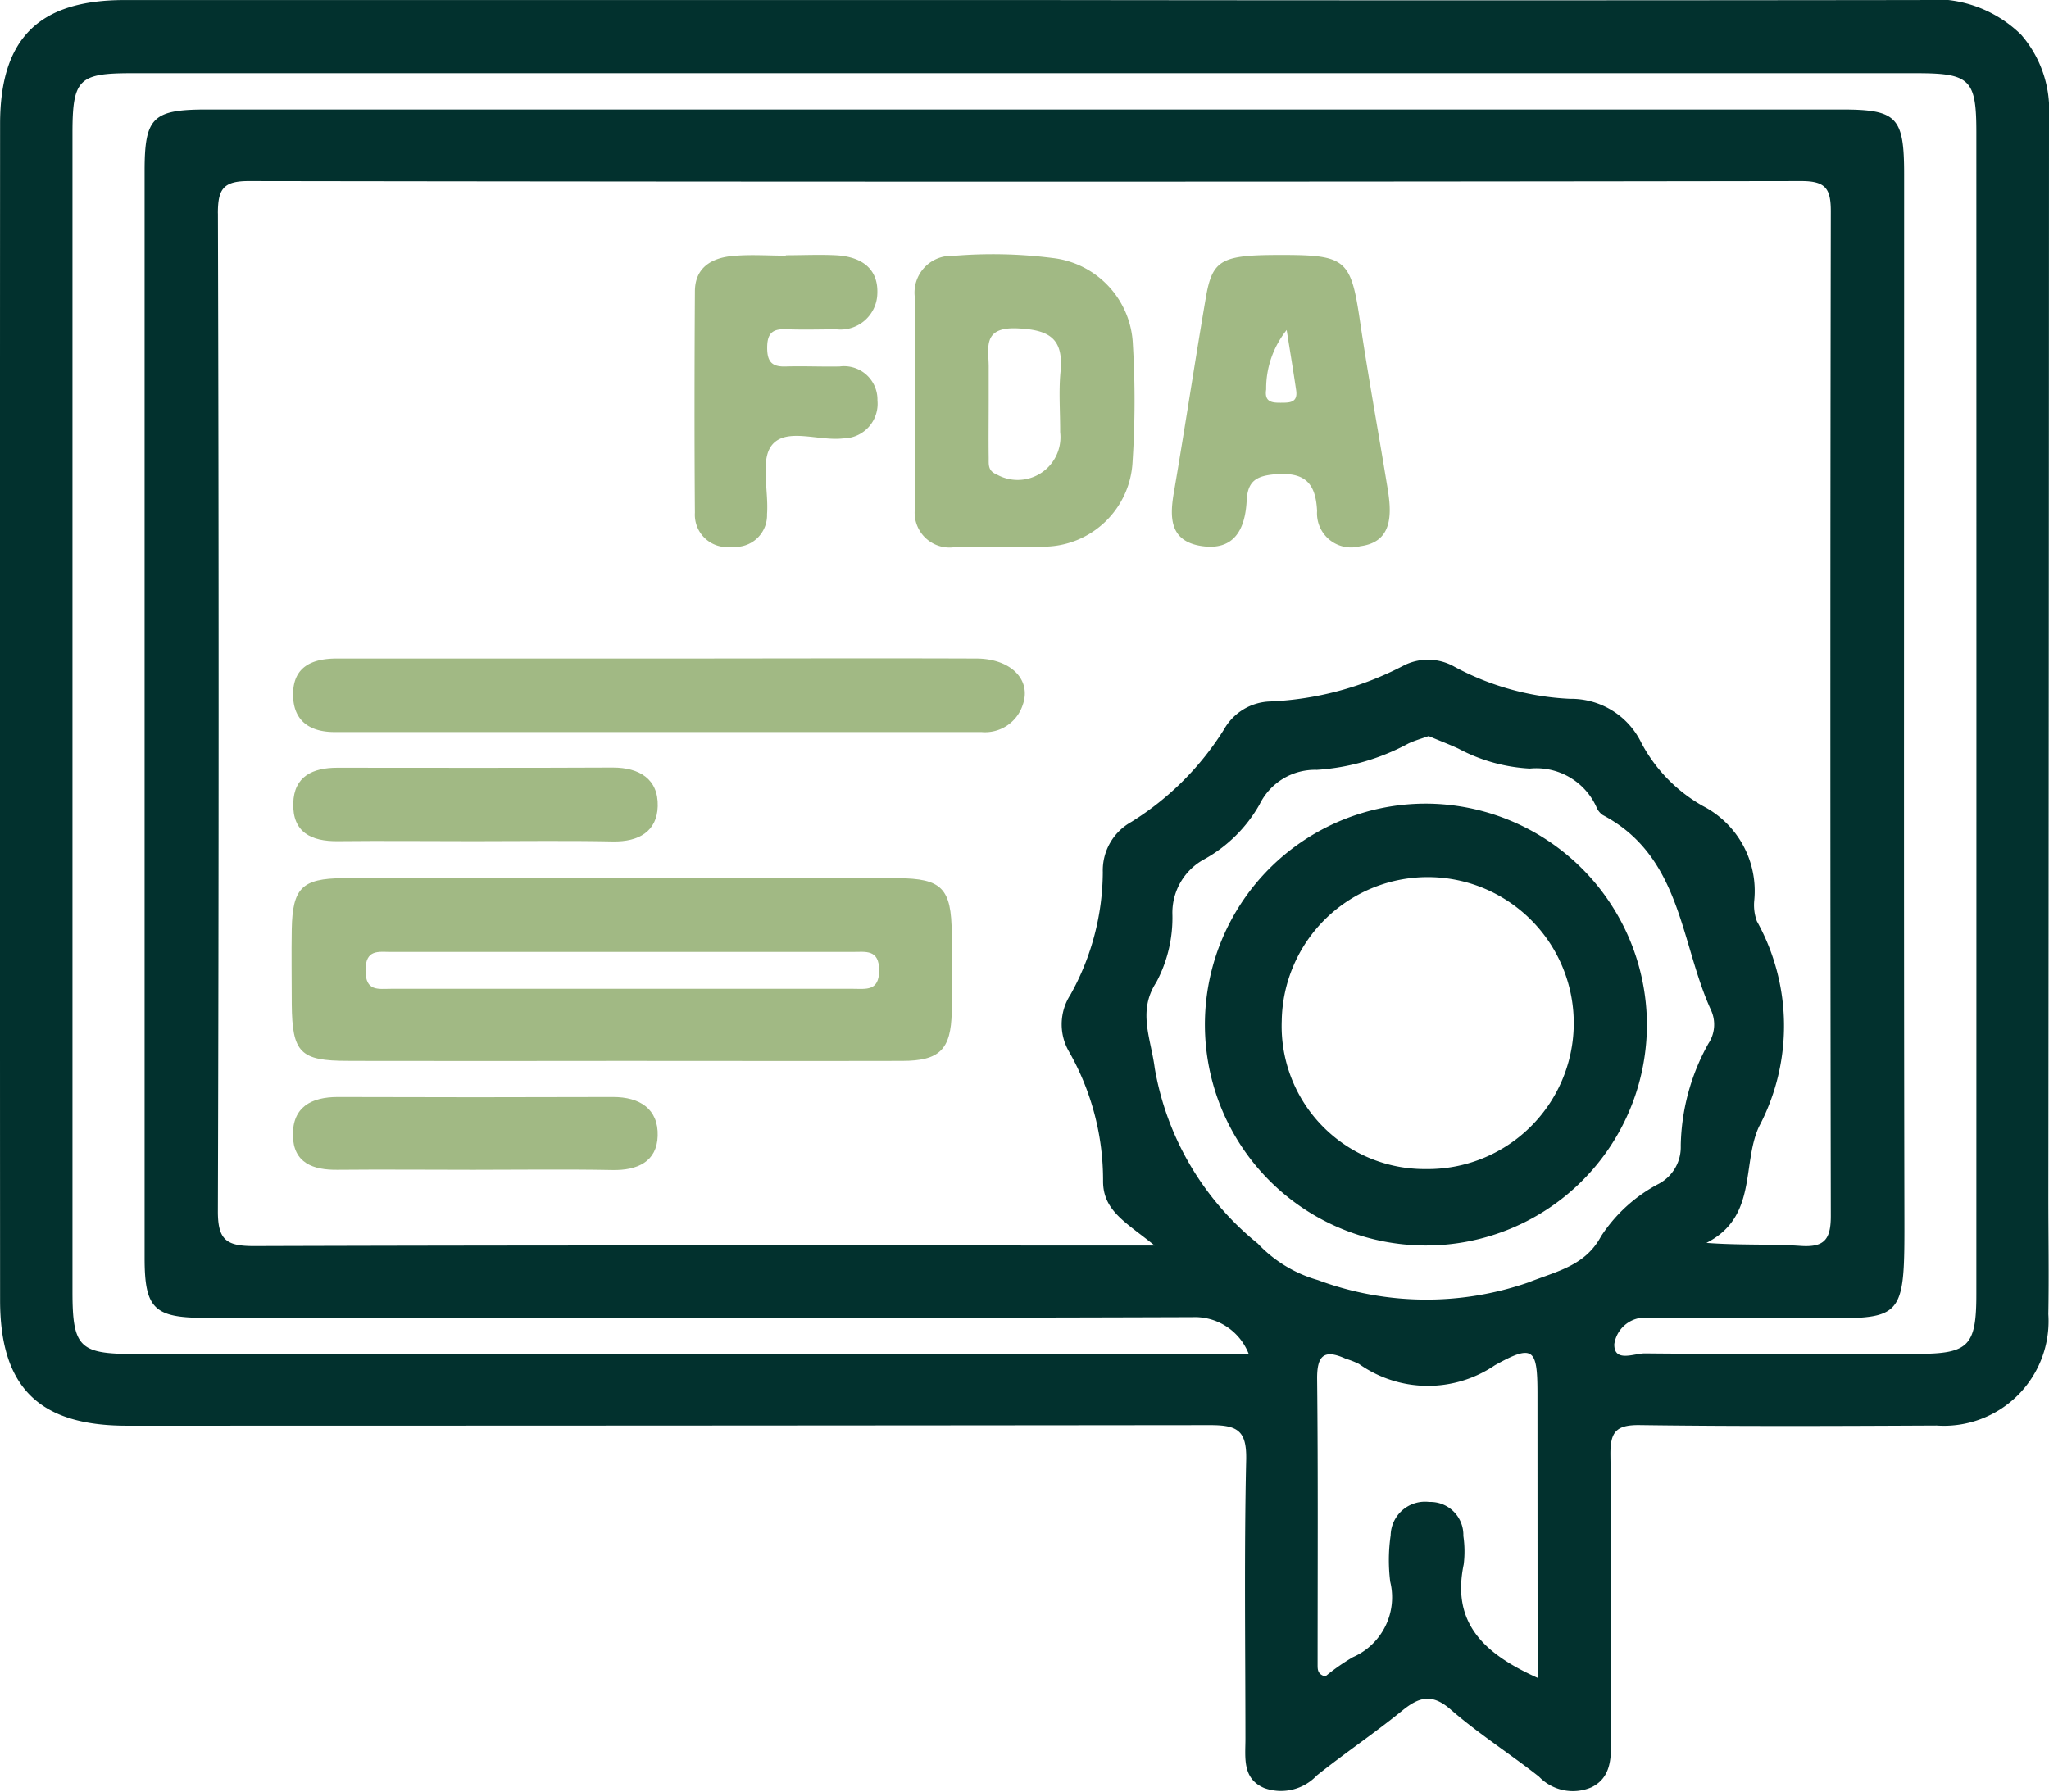 <?xml version="1.0" encoding="UTF-8"?>
<svg xmlns="http://www.w3.org/2000/svg" width="46.561" height="40.73" viewBox="0 0 46.561 40.73">
  <g id="Group_2216" data-name="Group 2216" transform="translate(-646 -1413)">
    <path id="Path_3623" data-name="Path 3623" d="M690.91,1205.416c0,1.185-.174,1.357-1.36,1.357-2.059,0-4.119.009-6.177-.011-.241,0-.7.215-.69-.212a.707.707,0,0,1,.745-.6c1.138.016,2.276,0,3.413.006,2.463.012,2.44.2,2.434-2.429-.016-7.855-.005-15.711-.006-23.567,0-1.3-.161-1.471-1.421-1.471H650.7c-1.233,0-1.414.179-1.414,1.4q0,12.352,0,24.7c0,1.154.214,1.366,1.377,1.366,7.478,0,14.956.009,22.433-.016a1.314,1.314,0,0,1,1.28.836H649.032c-1.228,0-1.385-.16-1.385-1.413q0-13.165,0-26.33c0-1.228.137-1.368,1.338-1.368h40.561c1.223,0,1.364.141,1.364,1.343Q690.913,1192.21,690.91,1205.416Zm-39.959-24.565c0-.549.117-.738.707-.736q17.638.027,35.276,0c.56,0,.669.181.669.692q-.02,11.418,0,22.834c0,.536-.151.716-.69.678-.672-.047-1.35-.01-2.137-.068,1.164-.592.8-1.776,1.193-2.639a4.9,4.9,0,0,0-.046-4.673,1.065,1.065,0,0,1-.059-.48,2.173,2.173,0,0,0-1.163-2.136,3.557,3.557,0,0,1-1.4-1.432,1.775,1.775,0,0,0-1.627-1.007,6.111,6.111,0,0,1-2.626-.731,1.215,1.215,0,0,0-1.158-.022,7.206,7.206,0,0,1-3.023.813,1.249,1.249,0,0,0-1.055.639,6.585,6.585,0,0,1-2.105,2.1,1.259,1.259,0,0,0-.647,1.141,5.769,5.769,0,0,1-.736,2.786,1.238,1.238,0,0,0-.028,1.3,5.9,5.9,0,0,1,.77,2.941c0,.682.543.945,1.17,1.459h-.794c-6.557,0-13.114-.008-19.671.013-.625,0-.823-.136-.82-.8Q650.984,1192.187,650.952,1180.851Zm31.438,23.237c-.363.685-1,.8-1.661,1.062a7.07,7.07,0,0,1-4.78-.054,3,3,0,0,1-1.366-.83,6.551,6.551,0,0,1-2.342-3.988c-.089-.687-.393-1.292.035-1.95a3.111,3.111,0,0,0,.366-1.563,1.382,1.382,0,0,1,.731-1.238,3.251,3.251,0,0,0,1.252-1.246,1.4,1.4,0,0,1,1.3-.783,5.055,5.055,0,0,0,2.083-.6c.145-.068.3-.111.457-.168.232.1.458.184.677.286a3.884,3.884,0,0,0,1.622.453,1.5,1.5,0,0,1,1.511.868.4.4,0,0,0,.149.19c1.793.948,1.754,2.9,2.463,4.445a.781.781,0,0,1-.065.748,4.923,4.923,0,0,0-.628,2.32.945.945,0,0,1-.493.864A3.5,3.5,0,0,0,682.39,1204.088Zm-1.449,10.049c-1.207-.544-1.961-1.235-1.679-2.579a2.422,2.422,0,0,0-.008-.647.75.75,0,0,0-.775-.772.781.781,0,0,0-.877.759,3.919,3.919,0,0,0-.01,1.053,1.485,1.485,0,0,1-.849,1.716,4.654,4.654,0,0,0-.626.438c-.176-.048-.175-.157-.175-.265,0-2.163.012-4.328-.011-6.491-.006-.548.162-.688.651-.465a1.971,1.971,0,0,1,.3.118,2.709,2.709,0,0,0,3.088.03c.869-.485.966-.38.968.614Zm11.621-35.48a2.609,2.609,0,0,0-.632-1.867,2.813,2.813,0,0,0-2.295-.789q-10.159.013-20.319,0-10.242,0-20.482,0c-1.956,0-2.831.877-2.831,2.819q-.006,13.367,0,26.734c0,1.978.886,2.851,2.875,2.852q12.313,0,24.626-.013c.619,0,.829.124.815.788-.047,2.112-.018,4.225-.017,6.337,0,.431-.078.911.431,1.125a1.119,1.119,0,0,0,1.19-.286c.633-.507,1.31-.961,1.938-1.472.389-.318.683-.4,1.111-.023.631.549,1.341,1,2,1.52a1.066,1.066,0,0,0,1.194.242c.428-.21.447-.626.446-1.049-.007-2.167.012-4.334-.016-6.5-.006-.521.12-.69.666-.683,2.248.031,4.5.021,6.745.01a2.379,2.379,0,0,0,2.54-2.531c.016-.894,0-1.787,0-2.682Q692.557,1190.927,692.561,1178.656Z" transform="translate(0 237)" fill="#02312e"></path>
    <path id="Path_3626" data-name="Path 3626" d="M661.429,1217.324h10.485c.294,0,.6-.065.6.418s-.3.42-.6.42H661.429c-.295,0-.586.068-.586-.419S661.138,1217.324,661.429,1217.324Zm-.991,2.477q3.129.005,6.258,0c2.113,0,4.225.005,6.339,0,.856,0,1.112-.26,1.129-1.11.012-.6.006-1.192,0-1.788-.007-1.023-.22-1.25-1.234-1.255-2.2-.008-4.389,0-6.584,0-2,0-4.01-.008-6.014,0-.937.006-1.147.229-1.165,1.158-.01.568,0,1.137,0,1.705C659.177,1219.614,659.357,1219.8,660.438,1219.8Z" transform="translate(-6.537 217.313)" fill="#a1b984"></path>
    <path id="Path_3627" data-name="Path 3627" d="M660.174,1207.406q7.35,0,14.7,0a.9.9,0,0,0,.938-.622c.2-.566-.271-1.046-1.053-1.049-2.41-.009-4.819,0-7.229,0q-3.654,0-7.309,0c-.556,0-.987.184-.991.806C659.225,1207.135,659.589,1207.406,660.174,1207.406Z" transform="translate(-6.57 222.233)" fill="#a1b984"></path>
    <path id="Path_3628" data-name="Path 3628" d="M689.638,1189.167c.73.034,1.043.239.971.987-.043.453-.006.913-.008,1.371a.972.972,0,0,1-1.44.963c-.211-.084-.181-.237-.184-.387-.006-.43,0-.86,0-1.291,0-.242,0-.483,0-.726C688.987,1189.635,688.8,1189.127,689.638,1189.167Zm-2.336,4.078a.793.793,0,0,0,.9.895c.676-.009,1.351.016,2.026-.012a2.029,2.029,0,0,0,2.018-1.928,21.337,21.337,0,0,0,.007-2.669,2.059,2.059,0,0,0-1.818-1.962,10.74,10.74,0,0,0-2.263-.049.835.835,0,0,0-.873.946c0,.783,0,1.567,0,2.349C687.3,1191.625,687.293,1192.435,687.3,1193.245Z" transform="translate(-20.51 231.297)" fill="#a1b984"></path>
    <path id="Path_3629" data-name="Path 3629" d="M701.044,1190.573a2.127,2.127,0,0,1,.466-1.352c.073.457.149.914.216,1.372.042.289-.16.28-.356.281S701,1190.857,701.044,1190.573Zm-1.475,3.557c.755.117,1-.39,1.032-1.031.023-.439.209-.563.654-.6.67-.053.916.2.946.836a.775.775,0,0,0,.98.8c.594-.076.708-.5.662-1.014-.012-.134-.033-.267-.056-.4-.2-1.223-.424-2.444-.606-3.67-.21-1.435-.311-1.536-1.8-1.535-1.358,0-1.559.1-1.709.977-.25,1.462-.47,2.929-.72,4.39C698.848,1193.469,698.841,1194.016,699.569,1194.13Z" transform="translate(-26.272 231.28)" fill="#a1b984"></path>
    <path id="Path_3630" data-name="Path 3630" d="M678.21,1194.144a.719.719,0,0,0,.792-.74c.04-.535-.159-1.235.111-1.57.327-.406,1.064-.086,1.618-.152a.787.787,0,0,0,.78-.864.76.76,0,0,0-.86-.771c-.406.008-.813-.012-1.218,0-.312.012-.427-.1-.428-.421s.11-.437.422-.425c.379.013.759.005,1.137,0a.837.837,0,0,0,.944-.8c.03-.6-.389-.853-.943-.881-.377-.019-.758,0-1.136,0v.009c-.406,0-.816-.031-1.217.008-.468.045-.846.26-.849.8-.01,1.678-.013,3.357,0,5.034A.735.735,0,0,0,678.21,1194.144Z" transform="translate(-15.572 231.283)" fill="#a1b984"></path>
    <path id="Path_3631" data-name="Path 3631" d="M660.236,1210.663c-.555,0-.984.193-1,.807-.019.662.409.87,1.012.863,1.03-.011,2.058,0,3.087,0,1.056,0,2.113-.015,3.168.006.581.011,1-.227,1.015-.8.017-.617-.415-.882-1.025-.88C664.406,1210.669,662.321,1210.664,660.236,1210.663Z" transform="translate(-6.572 219.787)" fill="#a1b984"></path>
    <path id="Path_3632" data-name="Path 3632" d="M666.493,1225.534q-3.124.011-6.249,0c-.6,0-1.031.227-1.02.876.011.625.458.785,1.012.779,1.027-.01,2.056,0,3.083,0,1.055,0,2.11-.015,3.165.005.569.012,1.012-.191,1.029-.774C667.532,1225.806,667.108,1225.532,666.493,1225.534Z" transform="translate(-6.568 212.4)" fill="#a1b984"></path>
    <path id="Path_3633" data-name="Path 3633" d="M705.478,1220.594a3.248,3.248,0,0,1-3.27-3.367,3.318,3.318,0,1,1,3.27,3.367Zm.015-8.306a5.022,5.022,0,1,0,5.013,4.993A5.038,5.038,0,0,0,705.492,1212.288Z" transform="translate(-27.082 218.978)" fill="#02312e"></path>
  </g>
</svg>
